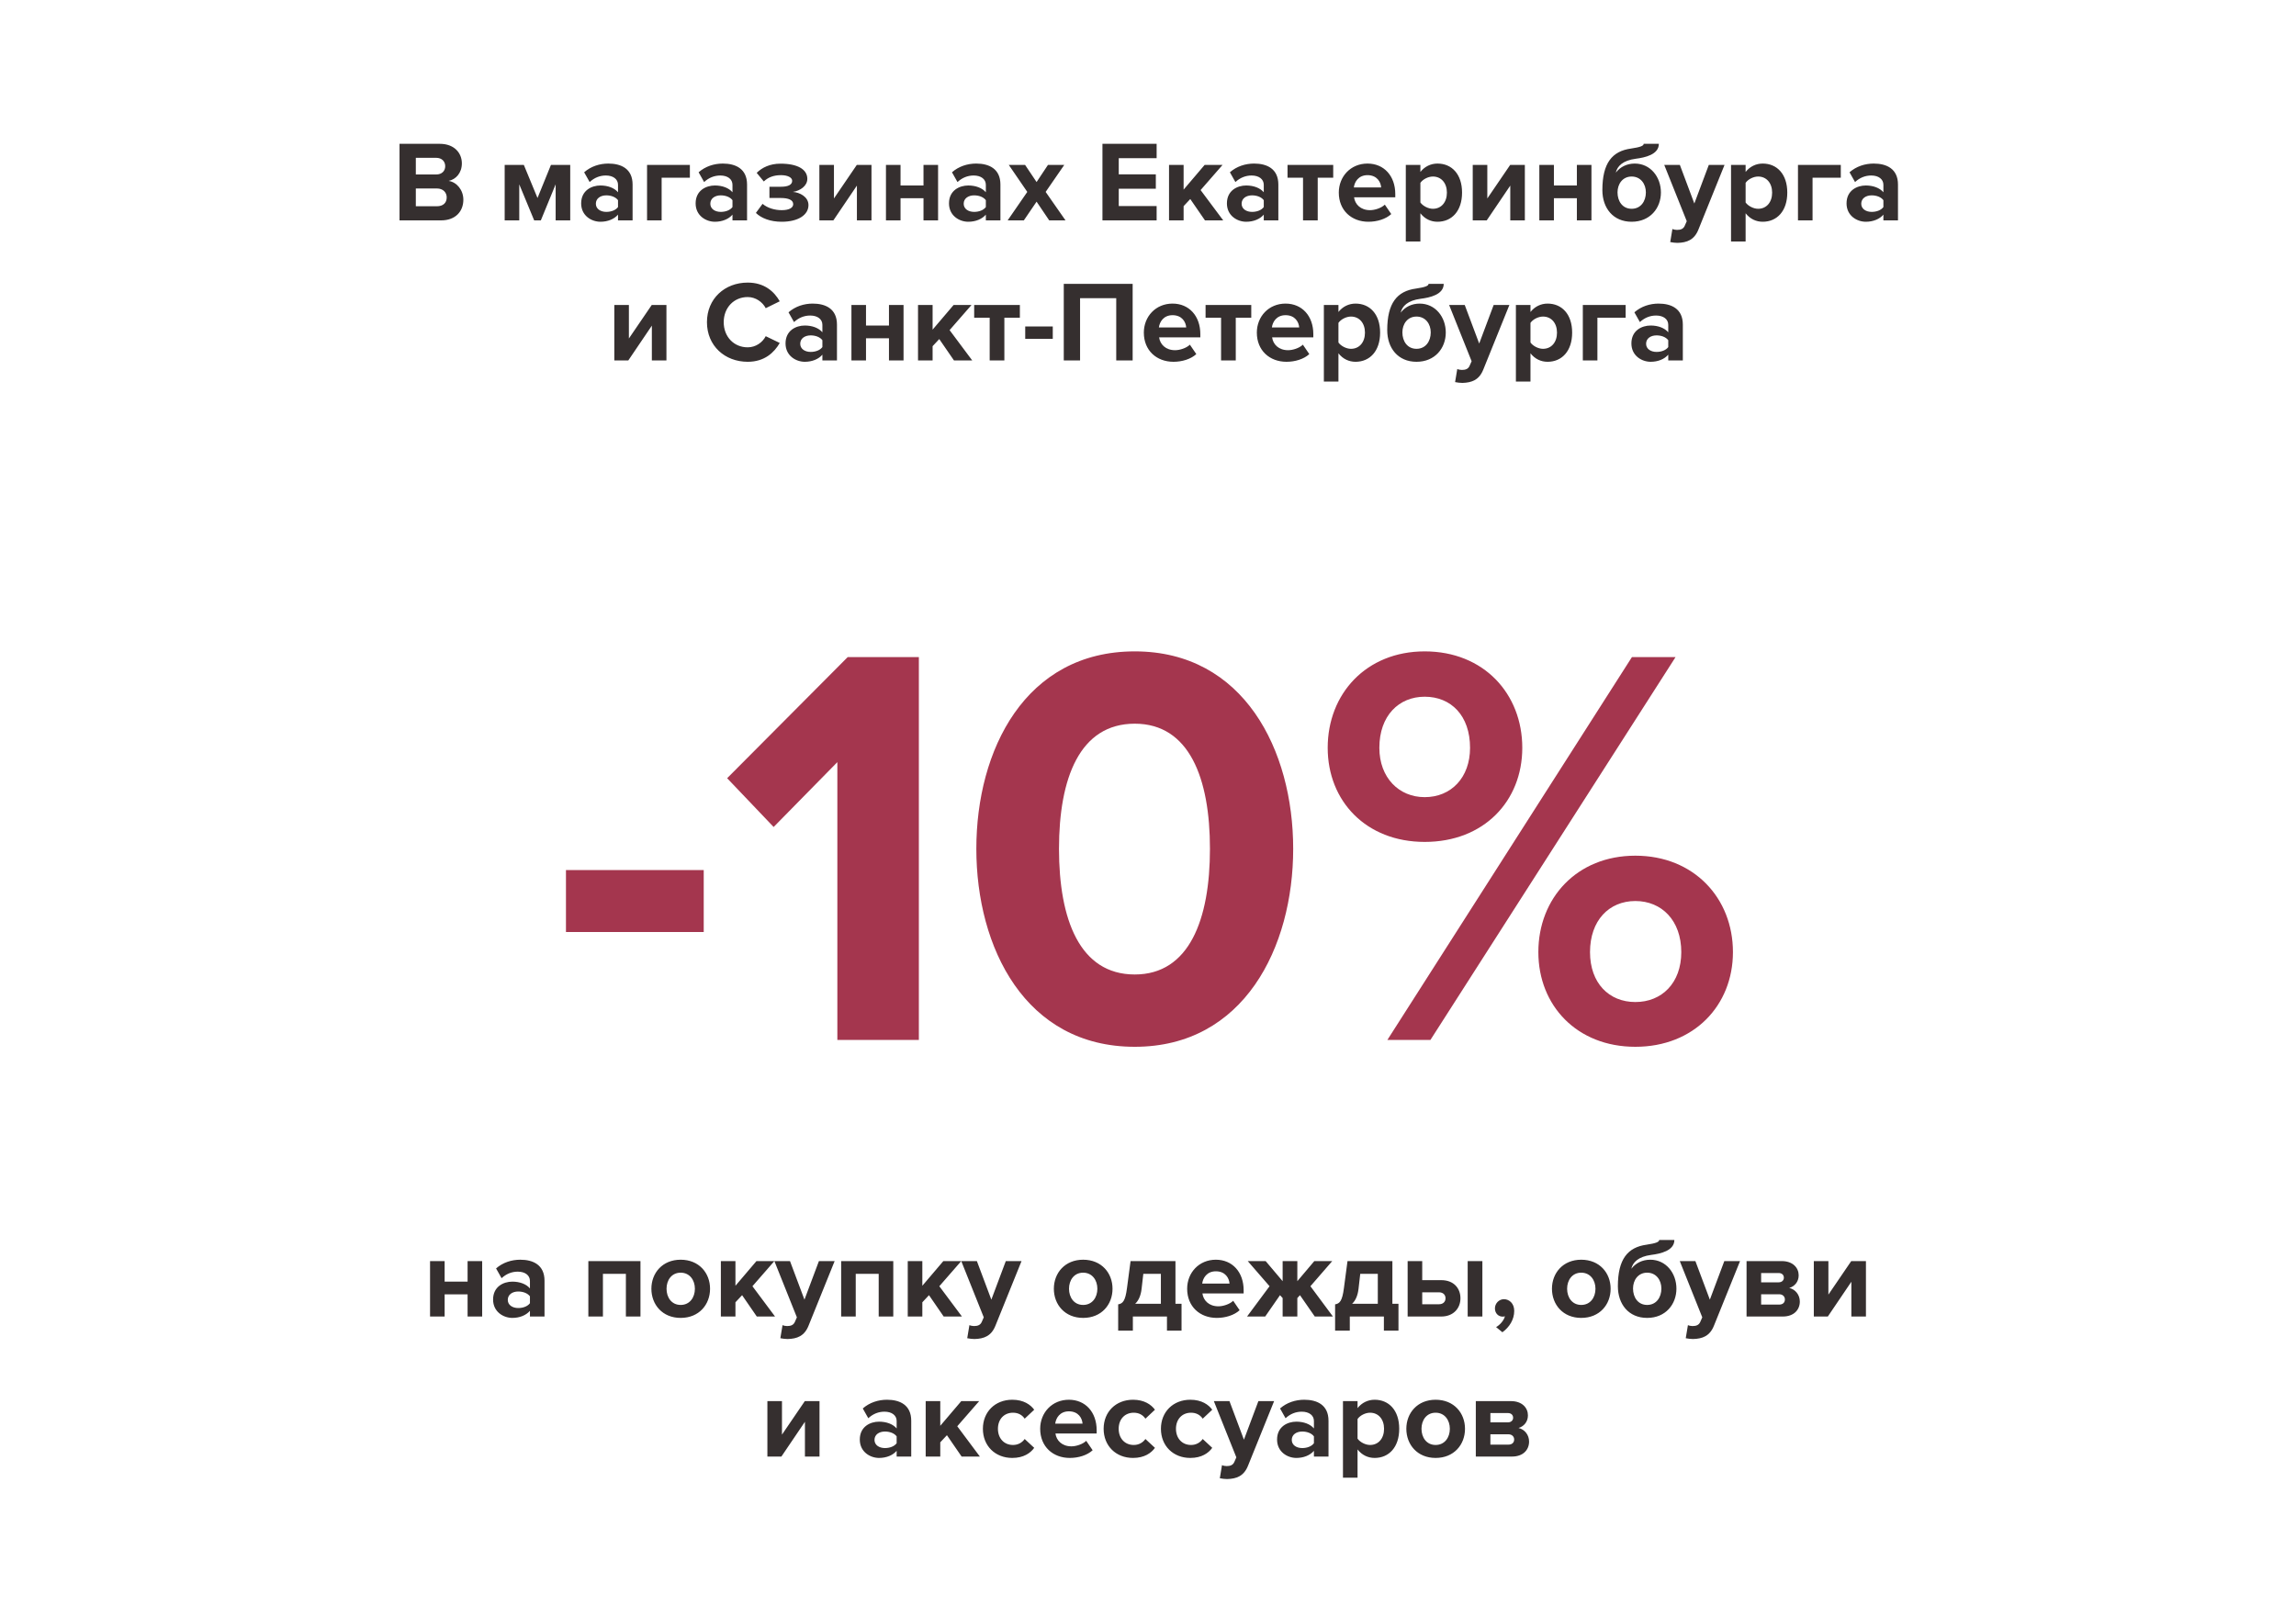 <?xml version="1.0" encoding="UTF-8"?> <svg xmlns="http://www.w3.org/2000/svg" width="2000" height="1399" viewBox="0 0 2000 1399" fill="none"> <rect width="2000" height="1399" fill="white"></rect> <path d="M613 812H493V758H613V812ZM800.402 906H729.402V664L673.902 720.5L633.402 678L738.402 572.5H800.402V906ZM988.469 912C892.969 912 850.469 825.5 850.469 739.5C850.469 653.5 892.969 567.5 988.469 567.5C1083.47 567.5 1126.47 653.5 1126.47 739.5C1126.47 825.5 1083.47 912 988.469 912ZM988.469 849C1035.97 849 1053.97 801 1053.97 739.5C1053.97 678 1035.97 630.5 988.469 630.5C940.469 630.5 922.469 678 922.469 739.5C922.469 801 940.469 849 988.469 849ZM1241.03 733.5C1190.03 733.5 1156.53 698 1156.53 651.5C1156.53 604.5 1190.03 567.5 1241.03 567.5C1292.53 567.5 1326.03 604.5 1326.03 651.5C1326.03 698 1292.53 733.5 1241.03 733.5ZM1246.03 906H1208.53L1421.53 572.5H1459.53L1246.03 906ZM1424.53 912C1373.53 912 1340.03 876 1340.03 829.5C1340.03 782.5 1373.53 745.5 1424.53 745.5C1475.53 745.5 1509.53 782.5 1509.53 829.5C1509.53 876 1475.53 912 1424.53 912ZM1241.03 694.5C1264.03 694.5 1280.53 677.5 1280.53 651.5C1280.53 623.5 1264.03 607 1241.03 607C1218.53 607 1201.53 623.5 1201.53 651.5C1201.53 677.5 1218.53 694.5 1241.03 694.5ZM1424.53 873C1447.53 873 1464.53 856.5 1464.53 829.5C1464.53 802 1447.53 785 1424.53 785C1401.53 785 1385.03 802 1385.03 829.5C1385.03 856.5 1401.53 873 1424.53 873Z" fill="#A4364E"></path> <path d="M387.311 1147H374.611V1098.7H387.311V1116.6H407.311V1098.7H420.011V1147H407.311V1127.7H387.311V1147ZM474.318 1147H461.618V1142C458.318 1145.9 452.618 1148.2 446.318 1148.2C438.618 1148.2 429.518 1143 429.518 1132.2C429.518 1120.9 438.618 1116.6 446.318 1116.6C452.718 1116.6 458.418 1118.7 461.618 1122.5V1116C461.618 1111.1 457.418 1107.9 451.018 1107.9C445.818 1107.9 441.018 1109.8 436.918 1113.6L432.118 1105.1C438.018 1099.9 445.618 1097.5 453.218 1097.5C464.218 1097.5 474.318 1101.9 474.318 1115.8V1147ZM451.418 1139.6C455.518 1139.6 459.518 1138.2 461.618 1135.4V1129.4C459.518 1126.6 455.518 1125.2 451.418 1125.2C446.418 1125.2 442.318 1127.8 442.318 1132.5C442.318 1137 446.418 1139.6 451.418 1139.6ZM557.901 1147H545.201V1109.8H525.201V1147H512.501V1098.7H557.901V1147ZM592.909 1148.2C577.009 1148.2 567.409 1136.6 567.409 1122.8C567.409 1109.1 577.009 1097.5 592.909 1097.5C608.909 1097.5 618.509 1109.1 618.509 1122.8C618.509 1136.6 608.909 1148.2 592.909 1148.2ZM592.909 1136.9C600.809 1136.9 605.309 1130.4 605.309 1122.8C605.309 1115.3 600.809 1108.8 592.909 1108.8C585.009 1108.8 580.609 1115.3 580.609 1122.8C580.609 1130.4 585.009 1136.9 592.909 1136.9ZM675.131 1147H659.231L646.431 1128.4L640.631 1134.6V1147H627.931V1098.7H640.631V1120.2L658.931 1098.7H674.531L655.431 1120.6L675.131 1147ZM679.746 1165.9L681.646 1154.5C682.746 1155 684.446 1155.3 685.646 1155.3C688.946 1155.3 691.146 1154.4 692.346 1151.8L694.146 1147.7L674.546 1098.7H688.146L700.746 1132.3L713.346 1098.7H727.046L704.346 1154.9C700.746 1164 694.346 1166.4 686.046 1166.6C684.546 1166.6 681.346 1166.3 679.746 1165.9ZM778.116 1147H765.416V1109.8H745.416V1147H732.716V1098.7H778.116V1147ZM837.924 1147H822.024L809.224 1128.4L803.424 1134.6V1147H790.724V1098.7H803.424V1120.2L821.724 1098.7H837.324L818.224 1120.6L837.924 1147ZM842.539 1165.9L844.439 1154.5C845.539 1155 847.239 1155.3 848.439 1155.3C851.739 1155.3 853.939 1154.4 855.139 1151.8L856.939 1147.7L837.339 1098.7H850.939L863.539 1132.3L876.139 1098.7H889.839L867.139 1154.9C863.539 1164 857.139 1166.4 848.839 1166.6C847.339 1166.6 844.139 1166.3 842.539 1165.9ZM943.495 1148.2C927.595 1148.2 917.995 1136.6 917.995 1122.8C917.995 1109.1 927.595 1097.5 943.495 1097.5C959.495 1097.5 969.095 1109.1 969.095 1122.8C969.095 1136.6 959.495 1148.2 943.495 1148.2ZM943.495 1136.9C951.395 1136.9 955.895 1130.4 955.895 1122.8C955.895 1115.3 951.395 1108.8 943.495 1108.8C935.595 1108.8 931.195 1115.3 931.195 1122.8C931.195 1130.4 935.595 1136.9 943.495 1136.9ZM974.017 1159.3V1136.4C977.917 1135.7 980.217 1133.8 981.717 1122.1L984.817 1098.7H1023.92V1135.9H1029.22V1159.3H1016.52V1147H986.817V1159.3H974.017ZM995.917 1109.8L994.417 1122.9C993.717 1128.8 991.817 1133.1 988.817 1135.9H1011.22V1109.8H995.917ZM1059.91 1148.2C1045.21 1148.2 1034.11 1138.3 1034.11 1122.8C1034.11 1108.8 1044.41 1097.5 1059.11 1097.5C1073.51 1097.5 1083.31 1108.3 1083.31 1124.1V1126.9H1047.41C1048.21 1133 1053.11 1138.1 1061.31 1138.1C1065.41 1138.1 1071.11 1136.3 1074.21 1133.3L1079.81 1141.5C1075.01 1145.9 1067.41 1148.2 1059.91 1148.2ZM1071.01 1118.3C1070.71 1113.7 1067.51 1107.6 1059.11 1107.6C1051.21 1107.6 1047.81 1113.5 1047.21 1118.3H1071.01ZM1102.08 1147H1086.28L1105.88 1120.6L1086.88 1098.7H1102.48L1117.28 1116.2V1098.7H1130.08V1116.2L1144.88 1098.7H1160.48L1141.48 1120.6L1161.08 1147H1145.28L1132.38 1128.4L1130.08 1130.9V1147H1117.28V1130.9L1114.98 1128.4L1102.08 1147ZM1162.98 1159.3V1136.4C1166.88 1135.7 1169.18 1133.8 1170.68 1122.1L1173.78 1098.7H1212.88V1135.9H1218.18V1159.3H1205.48V1147H1175.78V1159.3H1162.98ZM1184.88 1109.8L1183.38 1122.9C1182.68 1128.8 1180.78 1133.1 1177.78 1135.9H1200.18V1109.8H1184.88ZM1226.17 1098.7H1238.87V1115.3H1255.37C1266.57 1115.3 1272.17 1122.6 1272.17 1131.1C1272.17 1139.7 1266.17 1147 1255.37 1147H1226.17V1098.7ZM1253.47 1125.9H1238.87V1136.3H1253.47C1257.07 1136.3 1259.17 1134.1 1259.17 1131.1C1259.17 1128.1 1257.07 1125.9 1253.47 1125.9ZM1291.27 1147H1278.47V1098.7H1291.27V1147ZM1319.01 1142.1C1319.01 1149.6 1314.81 1156.3 1308.71 1160.7L1303.21 1156.2C1306.41 1154.5 1310.11 1150.3 1310.91 1146.8C1310.61 1146.9 1309.71 1147.1 1309.01 1147.1C1305.21 1147.1 1302.21 1144.2 1302.21 1139.9C1302.21 1135.5 1305.81 1131.9 1310.01 1131.9C1314.71 1131.9 1319.01 1135.6 1319.01 1142.1ZM1377.38 1148.2C1361.48 1148.2 1351.88 1136.6 1351.88 1122.8C1351.88 1109.1 1361.48 1097.5 1377.38 1097.5C1393.38 1097.5 1402.98 1109.1 1402.98 1122.8C1402.98 1136.6 1393.38 1148.2 1377.38 1148.2ZM1377.38 1136.9C1385.28 1136.9 1389.78 1130.4 1389.78 1122.8C1389.78 1115.3 1385.28 1108.8 1377.38 1108.8C1369.48 1108.8 1365.08 1115.3 1365.08 1122.8C1365.08 1130.4 1369.48 1136.9 1377.38 1136.9ZM1434.8 1136.9C1442.7 1136.9 1447.2 1130.4 1447.2 1122.6C1447.2 1115.3 1442.7 1108.8 1434.8 1108.8C1426.9 1108.8 1422.5 1115.3 1422.5 1122.6C1422.5 1130.4 1426.9 1136.9 1434.8 1136.9ZM1434.8 1148.2C1418.7 1148.2 1409.3 1136.3 1409.3 1120.6C1409.3 1097.1 1417.8 1086.6 1434.4 1084.4C1442.5 1083.2 1445.3 1082 1445.3 1080.3H1458.5C1458.5 1089.7 1446.3 1092.3 1438.4 1093.3C1427 1094.8 1422.3 1099.8 1421 1105.4C1424.9 1100.3 1430.8 1097.5 1437.5 1097.5C1451.3 1097.5 1460.3 1109.3 1460.3 1122.7C1460.3 1136.3 1450.9 1148.2 1434.8 1148.2ZM1468.42 1165.9L1470.32 1154.5C1471.42 1155 1473.12 1155.3 1474.32 1155.3C1477.62 1155.3 1479.82 1154.4 1481.02 1151.8L1482.82 1147.7L1463.22 1098.7H1476.82L1489.42 1132.3L1502.02 1098.7H1515.72L1493.02 1154.9C1489.42 1164 1483.02 1166.4 1474.72 1166.6C1473.22 1166.6 1470.02 1166.3 1468.42 1165.9ZM1552.89 1147H1521.39V1098.7H1551.99C1561.79 1098.7 1566.79 1104.6 1566.79 1111.1C1566.79 1116.9 1563.09 1120.8 1558.59 1122.1C1563.89 1123.3 1567.79 1128.1 1567.79 1133.9C1567.79 1141.2 1562.59 1147 1552.89 1147ZM1549.79 1136.6C1552.89 1136.6 1554.79 1134.9 1554.79 1132.1C1554.79 1129.7 1552.99 1127.6 1549.79 1127.6H1534.09V1136.6H1549.79ZM1549.39 1117.2C1552.19 1117.2 1553.89 1115.4 1553.89 1113.2C1553.89 1110.8 1552.19 1109.1 1549.39 1109.1H1534.09V1117.2H1549.39ZM1592.18 1147H1579.98V1098.7H1592.68V1127.9L1612.58 1098.7H1625.38V1147H1612.68V1116.7L1592.18 1147ZM680.658 1269H668.458V1220.7H681.158V1249.9L701.058 1220.7H713.858V1269H701.158V1238.7L680.658 1269ZM793.752 1269H781.052V1264C777.752 1267.9 772.052 1270.2 765.752 1270.2C758.052 1270.2 748.952 1265 748.952 1254.2C748.952 1242.9 758.052 1238.6 765.752 1238.6C772.152 1238.6 777.852 1240.7 781.052 1244.5V1238C781.052 1233.1 776.852 1229.9 770.452 1229.9C765.252 1229.9 760.452 1231.8 756.352 1235.6L751.552 1227.1C757.452 1221.9 765.052 1219.5 772.652 1219.5C783.652 1219.5 793.752 1223.9 793.752 1237.8V1269ZM770.852 1261.6C774.952 1261.6 778.952 1260.2 781.052 1257.4V1251.4C778.952 1248.6 774.952 1247.2 770.852 1247.2C765.852 1247.2 761.752 1249.8 761.752 1254.5C761.752 1259 765.852 1261.6 770.852 1261.6ZM853.549 1269H837.649L824.849 1250.4L819.049 1256.6V1269H806.349V1220.7H819.049V1242.2L837.349 1220.7H852.949L833.849 1242.6L853.549 1269ZM881.779 1270.2C866.879 1270.2 856.179 1259.7 856.179 1244.8C856.179 1230 866.879 1219.5 881.779 1219.5C891.679 1219.5 897.679 1223.8 900.879 1228.2L892.579 1236C890.279 1232.6 886.779 1230.8 882.379 1230.8C874.679 1230.8 869.279 1236.4 869.279 1244.8C869.279 1253.2 874.679 1258.9 882.379 1258.9C886.779 1258.9 890.279 1256.9 892.579 1253.7L900.879 1261.4C897.679 1265.9 891.679 1270.2 881.779 1270.2ZM931.881 1270.2C917.181 1270.2 906.081 1260.3 906.081 1244.8C906.081 1230.8 916.381 1219.5 931.081 1219.5C945.481 1219.5 955.281 1230.3 955.281 1246.1V1248.9H919.381C920.181 1255 925.081 1260.1 933.281 1260.1C937.381 1260.1 943.081 1258.3 946.181 1255.3L951.781 1263.5C946.981 1267.9 939.381 1270.2 931.881 1270.2ZM942.981 1240.3C942.681 1235.7 939.481 1229.6 931.081 1229.6C923.181 1229.6 919.781 1235.5 919.181 1240.3H942.981ZM986.954 1270.2C972.054 1270.2 961.354 1259.7 961.354 1244.8C961.354 1230 972.054 1219.5 986.954 1219.5C996.854 1219.5 1002.85 1223.8 1006.05 1228.2L997.754 1236C995.454 1232.6 991.954 1230.8 987.554 1230.8C979.854 1230.8 974.454 1236.4 974.454 1244.8C974.454 1253.2 979.854 1258.9 987.554 1258.9C991.954 1258.9 995.454 1256.9 997.754 1253.7L1006.05 1261.4C1002.85 1265.9 996.854 1270.2 986.954 1270.2ZM1036.86 1270.2C1021.96 1270.2 1011.26 1259.7 1011.26 1244.8C1011.26 1230 1021.96 1219.5 1036.86 1219.5C1046.76 1219.5 1052.76 1223.8 1055.96 1228.2L1047.66 1236C1045.36 1232.6 1041.86 1230.8 1037.46 1230.8C1029.76 1230.8 1024.36 1236.4 1024.36 1244.8C1024.36 1253.2 1029.76 1258.9 1037.46 1258.9C1041.86 1258.9 1045.36 1256.9 1047.66 1253.7L1055.96 1261.4C1052.76 1265.9 1046.76 1270.2 1036.86 1270.2ZM1062.56 1287.9L1064.46 1276.5C1065.56 1277 1067.26 1277.3 1068.46 1277.3C1071.76 1277.3 1073.96 1276.4 1075.16 1273.8L1076.96 1269.7L1057.36 1220.7H1070.96L1083.56 1254.3L1096.16 1220.7H1109.86L1087.16 1276.9C1083.56 1286 1077.16 1288.4 1068.86 1288.6C1067.36 1288.6 1064.16 1288.3 1062.56 1287.9ZM1157.23 1269H1144.53V1264C1141.23 1267.9 1135.53 1270.2 1129.23 1270.2C1121.53 1270.2 1112.43 1265 1112.43 1254.2C1112.43 1242.9 1121.53 1238.6 1129.23 1238.6C1135.63 1238.6 1141.33 1240.7 1144.53 1244.5V1238C1144.53 1233.1 1140.33 1229.9 1133.93 1229.9C1128.73 1229.9 1123.93 1231.8 1119.83 1235.6L1115.03 1227.1C1120.93 1221.9 1128.53 1219.5 1136.13 1219.5C1147.13 1219.5 1157.23 1223.9 1157.23 1237.8V1269ZM1134.33 1261.6C1138.43 1261.6 1142.43 1260.2 1144.53 1257.4V1251.4C1142.43 1248.6 1138.43 1247.2 1134.33 1247.2C1129.33 1247.2 1125.23 1249.8 1125.23 1254.5C1125.23 1259 1129.33 1261.6 1134.33 1261.6ZM1197.43 1270.2C1191.73 1270.2 1186.43 1267.8 1182.53 1262.8V1287.4H1169.83V1220.7H1182.53V1226.8C1186.23 1222.1 1191.53 1219.5 1197.43 1219.5C1209.83 1219.5 1218.83 1228.7 1218.83 1244.8C1218.83 1260.9 1209.83 1270.2 1197.43 1270.2ZM1193.43 1258.9C1200.73 1258.9 1205.63 1253.2 1205.63 1244.8C1205.63 1236.5 1200.73 1230.8 1193.43 1230.8C1189.33 1230.8 1184.63 1233.2 1182.53 1236.3V1253.4C1184.63 1256.4 1189.33 1258.9 1193.43 1258.9ZM1250.53 1270.2C1234.63 1270.2 1225.03 1258.6 1225.03 1244.8C1225.03 1231.1 1234.63 1219.5 1250.53 1219.5C1266.53 1219.5 1276.13 1231.1 1276.13 1244.8C1276.13 1258.6 1266.53 1270.2 1250.53 1270.2ZM1250.53 1258.9C1258.43 1258.9 1262.93 1252.4 1262.93 1244.8C1262.93 1237.3 1258.43 1230.8 1250.53 1230.8C1242.63 1230.8 1238.23 1237.3 1238.23 1244.8C1238.23 1252.4 1242.63 1258.9 1250.53 1258.9ZM1317.05 1269H1285.55V1220.7H1316.15C1325.95 1220.7 1330.95 1226.6 1330.95 1233.1C1330.95 1238.9 1327.25 1242.8 1322.75 1244.1C1328.05 1245.3 1331.95 1250.1 1331.95 1255.9C1331.95 1263.2 1326.75 1269 1317.05 1269ZM1313.95 1258.6C1317.05 1258.6 1318.95 1256.9 1318.95 1254.1C1318.95 1251.7 1317.15 1249.6 1313.95 1249.6H1298.25V1258.6H1313.95ZM1313.55 1239.2C1316.35 1239.2 1318.05 1237.4 1318.05 1235.2C1318.05 1232.8 1316.35 1231.1 1313.55 1231.1H1298.25V1239.2H1313.55Z" fill="#352F2F"></path> <path d="M384.218 192H348.018V125.3H383.118C395.818 125.3 402.318 133.4 402.318 142.3C402.318 150.7 397.118 156.3 390.818 157.6C397.918 158.7 403.618 165.6 403.618 174C403.618 184 396.918 192 384.218 192ZM380.018 152C384.818 152 387.818 149 387.818 144.8C387.818 140.6 384.818 137.5 380.018 137.5H362.218V152H380.018ZM380.518 179.7C385.918 179.7 389.118 176.8 389.118 172C389.118 167.8 386.118 164.2 380.518 164.2H362.218V179.7H380.518ZM496.713 192H484.013V160.6L471.113 192H465.313L452.313 160.6V192H439.613V143.7H456.313L468.213 172.5L479.913 143.7H496.713V192ZM551.039 192H538.339V187C535.039 190.9 529.339 193.2 523.039 193.2C515.339 193.2 506.239 188 506.239 177.2C506.239 165.9 515.339 161.6 523.039 161.6C529.439 161.6 535.139 163.7 538.339 167.5V161C538.339 156.1 534.139 152.9 527.739 152.9C522.539 152.9 517.739 154.8 513.639 158.6L508.839 150.1C514.739 144.9 522.339 142.5 529.939 142.5C540.939 142.5 551.039 146.9 551.039 160.8V192ZM528.139 184.6C532.239 184.6 536.239 183.2 538.339 180.4V174.4C536.239 171.6 532.239 170.2 528.139 170.2C523.139 170.2 519.039 172.8 519.039 177.5C519.039 182 523.139 184.6 528.139 184.6ZM600.936 143.7V154.8H576.336V192H563.636V143.7H600.936ZM650.746 192H638.046V187C634.746 190.9 629.046 193.2 622.746 193.2C615.046 193.2 605.946 188 605.946 177.2C605.946 165.9 615.046 161.6 622.746 161.6C629.146 161.6 634.846 163.7 638.046 167.5V161C638.046 156.1 633.846 152.9 627.446 152.9C622.246 152.9 617.446 154.8 613.346 158.6L608.546 150.1C614.446 144.9 622.046 142.5 629.646 142.5C640.646 142.5 650.746 146.9 650.746 160.8V192ZM627.846 184.6C631.946 184.6 635.946 183.2 638.046 180.4V174.4C635.946 171.6 631.946 170.2 627.846 170.2C622.846 170.2 618.746 172.8 618.746 177.5C618.746 182 622.846 184.6 627.846 184.6ZM680.943 193.2C670.943 193.2 663.143 190.1 658.443 185.5L664.243 177.6C668.743 181.4 675.143 183.1 680.943 183.1C687.443 183.1 690.943 181 690.943 177.9C690.943 174.2 686.743 172.5 680.143 172.5H670.243V162.7H680.143C686.743 162.7 690.043 160.9 690.043 157.5C690.043 154.6 686.043 152.6 680.343 152.6C674.043 152.6 669.143 154.4 665.343 158.1L659.143 150.6C663.843 145.9 670.843 142.6 679.643 142.6C694.743 142.5 703.243 147.6 703.243 155.8C703.243 162 697.043 166.2 690.643 167.2C696.543 167.6 704.243 171.4 704.243 178.7C704.243 187.2 695.343 193.2 680.943 193.2ZM725.934 192H713.734V143.7H726.434V172.9L746.334 143.7H759.134V192H746.434V161.7L725.934 192ZM784.441 192H771.741V143.7H784.441V161.6H804.441V143.7H817.141V192H804.441V172.7H784.441V192ZM871.449 192H858.749V187C855.449 190.9 849.749 193.2 843.449 193.2C835.749 193.2 826.649 188 826.649 177.2C826.649 165.9 835.749 161.6 843.449 161.6C849.849 161.6 855.549 163.7 858.749 167.5V161C858.749 156.1 854.549 152.9 848.149 152.9C842.949 152.9 838.149 154.8 834.049 158.6L829.249 150.1C835.149 144.9 842.749 142.5 850.349 142.5C861.349 142.5 871.449 146.9 871.449 160.8V192ZM848.549 184.6C852.649 184.6 856.649 183.2 858.749 180.4V174.4C856.649 171.6 852.649 170.2 848.549 170.2C843.549 170.2 839.449 172.8 839.449 177.5C839.449 182 843.549 184.6 848.549 184.6ZM928.146 192H913.946L902.946 175.7L891.846 192H877.746L894.846 167.2L878.746 143.7H892.946L902.946 158.6L912.846 143.7H927.046L910.846 167.2L928.146 192ZM1007.52 192H960.323V125.3H1007.52V137.8H974.523V151.9H1006.82V164.4H974.523V179.5H1007.52V192ZM1065.52 192H1049.62L1036.82 173.4L1031.02 179.6V192H1018.32V143.7H1031.02V165.2L1049.32 143.7H1064.92L1045.82 165.6L1065.52 192ZM1113.54 192H1100.84V187C1097.54 190.9 1091.84 193.2 1085.54 193.2C1077.84 193.2 1068.74 188 1068.74 177.2C1068.74 165.9 1077.84 161.6 1085.54 161.6C1091.94 161.6 1097.64 163.7 1100.84 167.5V161C1100.84 156.1 1096.64 152.9 1090.24 152.9C1085.04 152.9 1080.24 154.8 1076.14 158.6L1071.34 150.1C1077.24 144.9 1084.84 142.5 1092.44 142.5C1103.44 142.5 1113.54 146.9 1113.54 160.8V192ZM1090.64 184.6C1094.74 184.6 1098.74 183.2 1100.84 180.4V174.4C1098.74 171.6 1094.74 170.2 1090.64 170.2C1085.64 170.2 1081.54 172.8 1081.54 177.5C1081.54 182 1085.64 184.6 1090.64 184.6ZM1147.84 192H1135.04V154.8H1121.54V143.7H1161.34V154.8H1147.84V192ZM1192 193.2C1177.3 193.2 1166.2 183.3 1166.2 167.8C1166.2 153.8 1176.5 142.5 1191.2 142.5C1205.6 142.5 1215.4 153.3 1215.4 169.1V171.9H1179.5C1180.3 178 1185.2 183.1 1193.4 183.1C1197.5 183.1 1203.2 181.3 1206.3 178.3L1211.9 186.5C1207.1 190.9 1199.5 193.2 1192 193.2ZM1203.1 163.3C1202.8 158.7 1199.6 152.6 1191.2 152.6C1183.3 152.6 1179.9 158.5 1179.3 163.3H1203.1ZM1252.17 193.2C1246.47 193.2 1241.17 190.8 1237.27 185.8V210.4H1224.57V143.7H1237.27V149.8C1240.97 145.1 1246.27 142.5 1252.17 142.5C1264.57 142.5 1273.57 151.7 1273.57 167.8C1273.57 183.9 1264.57 193.2 1252.17 193.2ZM1248.17 181.9C1255.47 181.9 1260.37 176.2 1260.37 167.8C1260.37 159.5 1255.47 153.8 1248.17 153.8C1244.07 153.8 1239.37 156.2 1237.27 159.3V176.4C1239.37 179.4 1244.07 181.9 1248.17 181.9ZM1295.07 192H1282.87V143.7H1295.57V172.9L1315.47 143.7H1328.27V192H1315.57V161.7L1295.07 192ZM1353.58 192H1340.88V143.7H1353.58V161.6H1373.58V143.7H1386.28V192H1373.58V172.7H1353.58V192ZM1421.29 181.9C1429.19 181.9 1433.69 175.4 1433.69 167.6C1433.69 160.3 1429.19 153.8 1421.29 153.8C1413.39 153.8 1408.99 160.3 1408.99 167.6C1408.99 175.4 1413.39 181.9 1421.29 181.9ZM1421.29 193.2C1405.19 193.2 1395.79 181.3 1395.79 165.6C1395.79 142.1 1404.29 131.6 1420.89 129.4C1428.99 128.2 1431.79 127 1431.79 125.3H1444.99C1444.99 134.7 1432.79 137.3 1424.89 138.3C1413.49 139.8 1408.79 144.8 1407.49 150.4C1411.39 145.3 1417.29 142.5 1423.99 142.5C1437.79 142.5 1446.79 154.3 1446.79 167.7C1446.79 181.3 1437.39 193.2 1421.29 193.2ZM1454.9 210.9L1456.8 199.5C1457.9 200 1459.6 200.3 1460.8 200.3C1464.1 200.3 1466.3 199.4 1467.5 196.8L1469.3 192.7L1449.7 143.7H1463.3L1475.9 177.3L1488.5 143.7H1502.2L1479.5 199.9C1475.9 209 1469.5 211.4 1461.2 211.6C1459.7 211.6 1456.5 211.3 1454.9 210.9ZM1535.47 193.2C1529.77 193.2 1524.47 190.8 1520.57 185.8V210.4H1507.87V143.7H1520.57V149.8C1524.27 145.1 1529.57 142.5 1535.47 142.5C1547.87 142.5 1556.87 151.7 1556.87 167.8C1556.87 183.9 1547.87 193.2 1535.47 193.2ZM1531.47 181.9C1538.77 181.9 1543.67 176.2 1543.67 167.8C1543.67 159.5 1538.77 153.8 1531.47 153.8C1527.37 153.8 1522.67 156.2 1520.57 159.3V176.4C1522.67 179.4 1527.37 181.9 1531.47 181.9ZM1603.48 143.7V154.8H1578.88V192H1566.18V143.7H1603.48ZM1653.29 192H1640.59V187C1637.29 190.9 1631.59 193.2 1625.29 193.2C1617.59 193.2 1608.49 188 1608.49 177.2C1608.49 165.9 1617.59 161.6 1625.29 161.6C1631.69 161.6 1637.39 163.7 1640.59 167.5V161C1640.59 156.1 1636.39 152.9 1629.99 152.9C1624.79 152.9 1619.99 154.8 1615.89 158.6L1611.09 150.1C1616.99 144.9 1624.59 142.5 1632.19 142.5C1643.19 142.5 1653.29 146.9 1653.29 160.8V192ZM1630.39 184.6C1634.49 184.6 1638.49 183.2 1640.59 180.4V174.4C1638.49 171.6 1634.49 170.2 1630.39 170.2C1625.39 170.2 1621.29 172.8 1621.29 177.5C1621.29 182 1625.39 184.6 1630.39 184.6ZM547.32 314H535.12V265.7H547.82V294.9L567.72 265.7H580.52V314H567.82V283.7L547.32 314ZM651.314 315.2C631.314 315.2 615.814 301.2 615.814 280.7C615.814 260.2 631.314 246.2 651.314 246.2C666.014 246.2 674.514 254.2 679.214 262.5L667.014 268.5C664.214 263.1 658.214 258.8 651.314 258.8C639.214 258.8 630.414 268.1 630.414 280.7C630.414 293.3 639.214 302.6 651.314 302.6C658.214 302.6 664.214 298.4 667.014 292.9L679.214 298.8C674.414 307.1 666.014 315.2 651.314 315.2ZM729.066 314H716.366V309C713.066 312.9 707.366 315.2 701.066 315.2C693.366 315.2 684.266 310 684.266 299.2C684.266 287.9 693.366 283.6 701.066 283.6C707.466 283.6 713.166 285.7 716.366 289.5V283C716.366 278.1 712.166 274.9 705.766 274.9C700.566 274.9 695.766 276.8 691.666 280.6L686.866 272.1C692.766 266.9 700.366 264.5 707.966 264.5C718.966 264.5 729.066 268.9 729.066 282.8V314ZM706.166 306.6C710.266 306.6 714.266 305.2 716.366 302.4V296.4C714.266 293.6 710.266 292.2 706.166 292.2C701.166 292.2 697.066 294.8 697.066 299.5C697.066 304 701.166 306.6 706.166 306.6ZM754.363 314H741.663V265.7H754.363V283.6H774.363V265.7H787.063V314H774.363V294.7H754.363V314ZM846.871 314H830.971L818.171 295.4L812.371 301.6V314H799.671V265.7H812.371V287.2L830.671 265.7H846.271L827.171 287.6L846.871 314ZM874.887 314H862.087V276.8H848.587V265.7H888.387V276.8H874.887V314ZM917.051 295.2H893.051V284.4H917.051V295.2ZM986.631 314H972.331V259.8H940.831V314H926.631V247.3H986.631V314ZM1022.18 315.2C1007.48 315.2 996.376 305.3 996.376 289.8C996.376 275.8 1006.68 264.5 1021.38 264.5C1035.78 264.5 1045.58 275.3 1045.58 291.1V293.9H1009.68C1010.48 300 1015.38 305.1 1023.58 305.1C1027.68 305.1 1033.38 303.3 1036.48 300.3L1042.08 308.5C1037.28 312.9 1029.68 315.2 1022.18 315.2ZM1033.28 285.3C1032.98 280.7 1029.78 274.6 1021.38 274.6C1013.48 274.6 1010.08 280.5 1009.48 285.3H1033.28ZM1076.45 314H1063.65V276.8H1050.15V265.7H1089.95V276.8H1076.45V314ZM1120.61 315.2C1105.91 315.2 1094.81 305.3 1094.81 289.8C1094.81 275.8 1105.11 264.5 1119.81 264.5C1134.21 264.5 1144.01 275.3 1144.01 291.1V293.9H1108.11C1108.91 300 1113.81 305.1 1122.01 305.1C1126.11 305.1 1131.81 303.3 1134.91 300.3L1140.51 308.5C1135.71 312.9 1128.11 315.2 1120.61 315.2ZM1131.71 285.3C1131.41 280.7 1128.21 274.6 1119.81 274.6C1111.91 274.6 1108.51 280.5 1107.91 285.3H1131.71ZM1180.79 315.2C1175.09 315.2 1169.79 312.8 1165.89 307.8V332.4H1153.19V265.7H1165.89V271.8C1169.59 267.1 1174.89 264.5 1180.79 264.5C1193.19 264.5 1202.19 273.7 1202.19 289.8C1202.19 305.9 1193.19 315.2 1180.79 315.2ZM1176.79 303.9C1184.09 303.9 1188.99 298.2 1188.99 289.8C1188.99 281.5 1184.09 275.8 1176.79 275.8C1172.69 275.8 1167.99 278.2 1165.89 281.3V298.4C1167.99 301.4 1172.69 303.9 1176.79 303.9ZM1233.89 303.9C1241.79 303.9 1246.29 297.4 1246.29 289.6C1246.29 282.3 1241.79 275.8 1233.89 275.8C1225.99 275.8 1221.59 282.3 1221.59 289.6C1221.59 297.4 1225.99 303.9 1233.89 303.9ZM1233.89 315.2C1217.79 315.2 1208.39 303.3 1208.39 287.6C1208.39 264.1 1216.89 253.6 1233.49 251.4C1241.59 250.2 1244.39 249 1244.39 247.3H1257.59C1257.59 256.7 1245.39 259.3 1237.49 260.3C1226.09 261.8 1221.39 266.8 1220.09 272.4C1223.99 267.3 1229.89 264.5 1236.59 264.5C1250.39 264.5 1259.39 276.3 1259.39 289.7C1259.39 303.3 1249.99 315.2 1233.89 315.2ZM1267.5 332.9L1269.4 321.5C1270.5 322 1272.2 322.3 1273.4 322.3C1276.7 322.3 1278.9 321.4 1280.1 318.8L1281.9 314.7L1262.3 265.7H1275.9L1288.5 299.3L1301.1 265.7H1314.8L1292.1 321.9C1288.5 331 1282.1 333.4 1273.8 333.6C1272.3 333.6 1269.1 333.3 1267.5 332.9ZM1348.07 315.2C1342.37 315.2 1337.07 312.8 1333.17 307.8V332.4H1320.47V265.7H1333.17V271.8C1336.87 267.1 1342.17 264.5 1348.07 264.5C1360.47 264.5 1369.47 273.7 1369.47 289.8C1369.47 305.9 1360.47 315.2 1348.07 315.2ZM1344.07 303.9C1351.37 303.9 1356.27 298.2 1356.27 289.8C1356.27 281.5 1351.37 275.8 1344.07 275.8C1339.97 275.8 1335.27 278.2 1333.17 281.3V298.4C1335.27 301.4 1339.97 303.9 1344.07 303.9ZM1416.07 265.7V276.8H1391.47V314H1378.77V265.7H1416.07ZM1465.88 314H1453.18V309C1449.88 312.9 1444.18 315.2 1437.88 315.2C1430.18 315.2 1421.08 310 1421.08 299.2C1421.08 287.9 1430.18 283.6 1437.88 283.6C1444.28 283.6 1449.98 285.7 1453.18 289.5V283C1453.18 278.1 1448.98 274.9 1442.58 274.9C1437.38 274.9 1432.58 276.8 1428.48 280.6L1423.68 272.1C1429.58 266.9 1437.18 264.5 1444.78 264.5C1455.78 264.5 1465.88 268.9 1465.88 282.8V314ZM1442.98 306.6C1447.08 306.6 1451.08 305.2 1453.18 302.4V296.4C1451.08 293.6 1447.08 292.2 1442.98 292.2C1437.98 292.2 1433.88 294.8 1433.88 299.5C1433.88 304 1437.98 306.6 1442.98 306.6Z" fill="#352F2F"></path> </svg> 